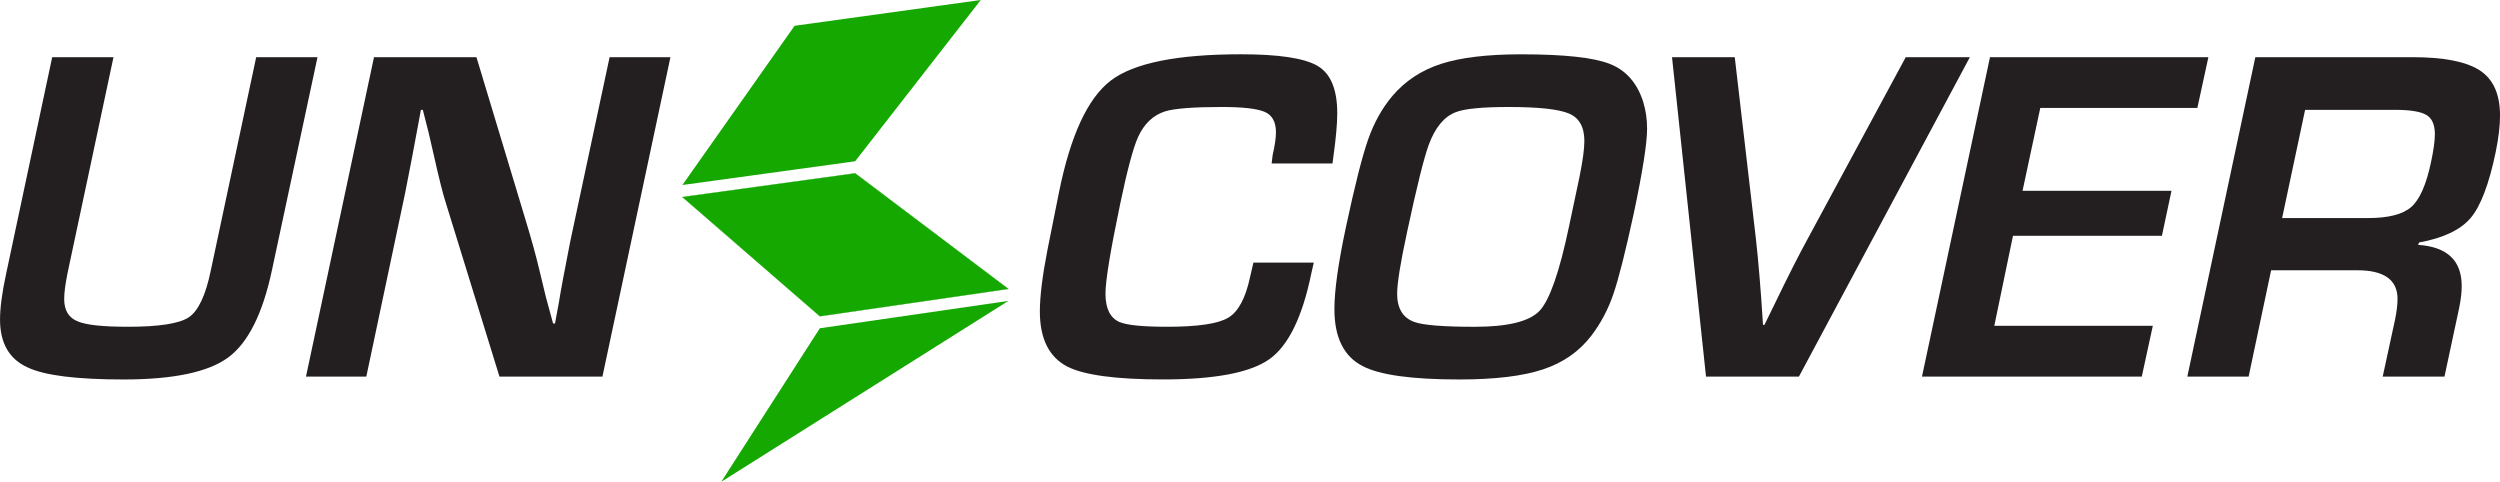 <svg xmlns="http://www.w3.org/2000/svg" id="Layer_1" data-name="Layer 1" viewBox="0 0 934.46 180.09"><defs><style>      .cls-1, .cls-2 {        fill: #14a800;      }      .cls-3 {        fill: #231f20;      }      .cls-2 {        stroke: #14a800;        stroke-miterlimit: 10;        stroke-width: .1px;      }    </style></defs><path class="cls-3" d="M118.68,21.37l-17,79.48c-3.46,16.35-8.92,27.27-16.38,32.76-7.46,5.49-20.49,8.23-39.11,8.23-17.54,0-29.47-1.49-35.8-4.48-6.92-3.1-10.38-9.07-10.38-17.9,0-4.41,.77-10.2,2.33-17.36L19.51,21.37h22.91L25.24,102.1c-.84,4.18-1.25,7.4-1.25,9.66,0,4.3,1.73,7.1,5.19,8.41,3.1,1.31,9.31,1.97,18.62,1.97,11.69,0,19.3-1.19,22.82-3.58,3.52-2.38,6.24-8.17,8.15-17.36L95.76,21.37h22.91Z"></path><path class="cls-3" d="M250.6,21.37l-25.42,119.39h-38.49l-20.23-65.51c-.96-2.98-2.39-8.71-4.3-17.19l-1.97-8.59-2.15-8.41h-.71l-1.43,7.7c-.84,4.65-2.33,12.47-4.48,23.45l-14.5,68.56h-22.55l25.42-119.39h38.3l18.26,60.5c2.26,7.4,4.05,13.9,5.37,19.51l2.33,9.67,2.68,9.84h.72l1.43-7.7c.71-4.53,2.15-12.23,4.3-23.09l14.68-68.74h22.73Z"></path><path class="cls-3" d="M498.42,58.42l-.36,2.68h-22.74c.12-.71,.24-1.73,.36-3.04,.84-3.7,1.25-6.56,1.25-8.59,0-3.94-1.43-6.5-4.3-7.69-2.86-1.19-8.17-1.79-15.93-1.79-10.5,0-17.54,.54-21.12,1.61-4.54,1.43-7.94,4.65-10.2,9.66-1.79,3.94-4,12.17-6.62,24.7-3.7,17.66-5.55,28.94-5.55,33.83,0,5.49,1.73,9.01,5.19,10.56,2.74,1.19,8.71,1.79,17.9,1.79,11.46,0,19.06-1.13,22.82-3.4,3.76-2.26,6.47-7.34,8.14-15.21,.24-1.07,.66-2.86,1.25-5.37h22.56c-.12,.6-.42,1.91-.9,3.94-3.34,16.35-8.56,27.06-15.66,32.13-7.1,5.07-20.38,7.6-39.83,7.6-17.54,0-29.48-1.61-35.8-4.83-6.8-3.58-10.2-10.44-10.2-20.59,0-5.61,.95-13.31,2.86-23.09l4.3-21.48c4.3-21.24,10.74-35.14,19.33-41.71,8.59-6.56,24.82-9.84,48.69-9.84,14.08,0,23.6,1.43,28.55,4.3,4.95,2.86,7.43,8.77,7.43,17.72,0,3.94-.48,9.31-1.43,16.11Z"></path><path class="cls-3" d="M614.23,38.2c.96,3.11,1.43,6.39,1.43,9.84,0,5.49-1.67,16.11-5.01,31.86-3.11,14.32-5.64,24.34-7.61,30.07-1.97,5.73-4.69,10.86-8.14,15.4-4.54,5.97-10.59,10.2-18.17,12.71-7.58,2.51-17.99,3.76-31.23,3.76-17.78,0-29.83-1.67-36.16-5.01-7.04-3.58-10.56-10.68-10.56-21.3,0-6.92,1.43-17.13,4.3-30.61,3.34-15.63,6.11-26.58,8.33-32.85,2.2-6.27,5.22-11.66,9.04-16.2,4.77-5.61,10.83-9.61,18.17-11.99,7.34-2.38,17.33-3.58,29.98-3.58,15.99,0,27.03,1.19,33.12,3.58,6.09,2.39,10.26,7.16,12.53,14.32Zm-23.81,27.75c1.19-5.85,1.79-10.26,1.79-13.25,0-5.25-1.94-8.68-5.81-10.29-3.88-1.61-11.37-2.42-22.47-2.42-10.02,0-16.65,.66-19.87,1.97-4.3,1.67-7.64,5.73-10.02,12.17-1.79,4.9-4.48,15.69-8.05,32.4-2.51,11.58-3.76,19.33-3.76,23.27,0,5.49,2.15,9.01,6.45,10.56,3.34,1.19,10.86,1.79,22.55,1.79,12.41,0,20.5-2,24.25-6,3.76-4,7.43-14.53,11.01-31.59l3.94-18.62Z"></path><path class="cls-3" d="M736.31,21.37l-63.9,119.39h-34.73l-12.71-119.39h23.45l7.88,67.66c.95,8.35,1.85,19.15,2.68,32.4h.54l3.94-8.05c5.01-10.38,9.13-18.49,12.35-24.34l36.52-67.66h23.98Z"></path><path class="cls-3" d="M825.46,21.37l-4.12,18.97h-58.71l-6.63,30.97h55.67l-3.58,16.83h-55.67l-6.98,33.65h59.25l-4.12,18.97h-82.16l25.42-119.39h81.62Z"></path><path class="cls-3" d="M932.86,56.81c-2.51,12.06-5.64,20.29-9.4,24.7-3.76,4.42-10.18,7.46-19.24,9.13l-.36,.89c10.86,.72,16.29,5.85,16.29,15.4,0,2.27-.3,4.89-.89,7.87l-5.55,25.96h-23.09l4.65-21.48c.59-2.98,.89-5.49,.89-7.52,0-7.16-5.01-10.74-15.03-10.74h-32.22l-8.41,39.74h-22.91l25.42-119.39h58.71c11.69,0,20.08,1.64,25.15,4.92,5.07,3.28,7.6,8.92,7.6,16.91,0,3.82-.53,8.35-1.61,13.6Zm-24.17,3.76c.96-4.53,1.43-7.99,1.43-10.38,0-3.58-1.07-6-3.22-7.25-2.15-1.25-6.03-1.88-11.64-1.88h-33.65l-8.59,40.45h32.04c7.64,0,13.04-1.37,16.2-4.12,3.16-2.74,5.64-8.35,7.43-16.82Z"></path><polygon class="cls-2" points="255.07 73.65 306.44 118.21 376.9 107.99 319.64 64.78 255.07 73.65"></polygon><polygon class="cls-1" points="269.59 180.09 306.44 122.7 376.9 112.48 269.59 180.09"></polygon><polygon class="cls-1" points="255.07 69.15 297 9.64 366.59 0 319.64 60.28 255.07 69.15"></polygon></svg>